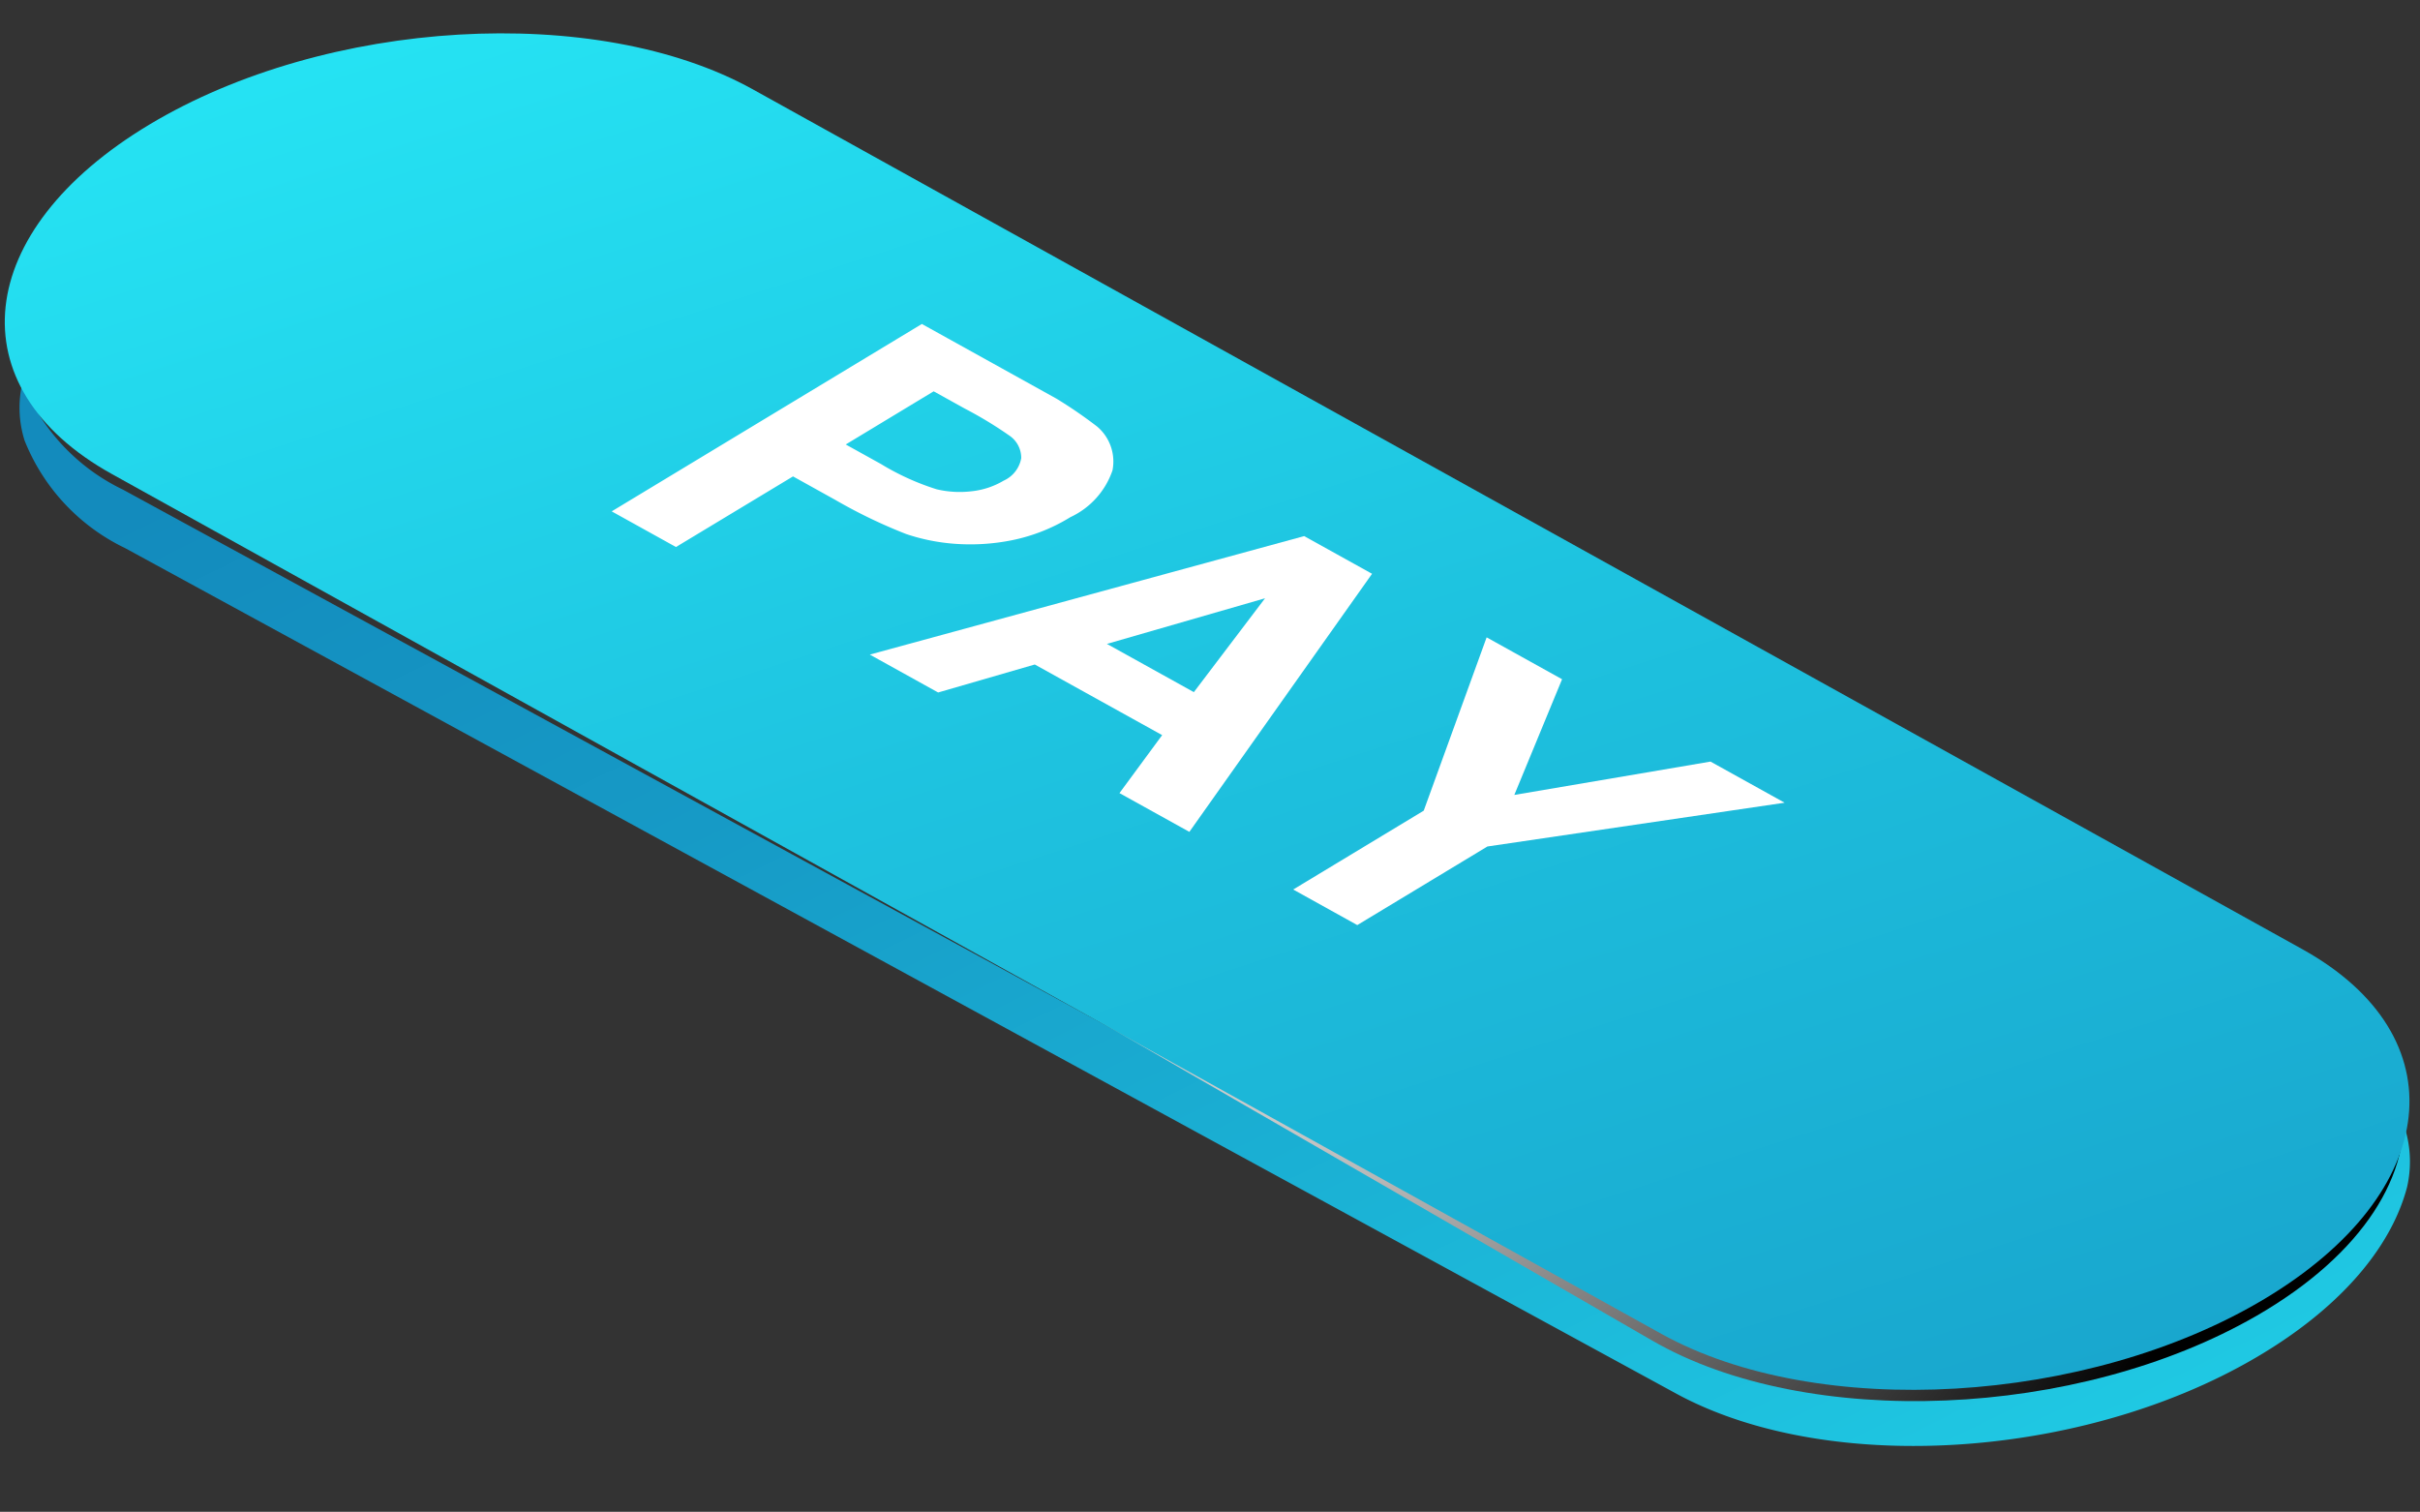 <svg xmlns="http://www.w3.org/2000/svg" xmlns:xlink="http://www.w3.org/1999/xlink" width="116.396" height="72.715" viewBox="0 0 116.396 72.715"><rect x="0" y="0" width="116.396" height="72.715" fill="#333333" stroke="none"/><defs><style>.a{fill:#fff;}.b{fill:url(#a);}.c{mix-blend-mode:color-dodge;fill:url(#b);}.c,.e{isolation:isolate;}.d{fill:url(#c);}.f{clip-path:url(#d);}</style><linearGradient id="a" x1="0.071" y1="-0.005" x2="1.388" y2="1.438" gradientUnits="objectBoundingBox"><stop offset="0.035" stop-color="#138bbd"/><stop offset="0.226" stop-color="#169ac6"/><stop offset="0.595" stop-color="#1ec2df"/><stop offset="1" stop-color="#2af6ff"/></linearGradient><radialGradient id="b" cx="0.589" cy="0.55" r="0.834" gradientTransform="translate(0.266) scale(0.468 1)" gradientUnits="objectBoundingBox"><stop offset="0" stop-color="#fff"/><stop offset="1"/></radialGradient><linearGradient id="c" x1="1.31" y1="1.62" x2="0.24" y2="-0.411" gradientUnits="objectBoundingBox"><stop offset="0" stop-color="#138bbd"/><stop offset="0.222" stop-color="#169ac6"/><stop offset="0.595" stop-color="#1ec2df"/><stop offset="1" stop-color="#2af6ff"/></linearGradient><clipPath id="d"><path class="a" d="M0,8.757,15.068,0,56.161,23.725,41.093,32.482Z"/></clipPath></defs><g transform="translate(0 -0.075)"><path class="b" d="M.178,2.814A9.744,9.744,0,0,0,4.825,8.151L77.978,51.416c7.381,4.365,20.273,3.818,28.794-1.223,3.665-2.166,5.916-4.811,6.715-7.472a5.514,5.514,0,0,0,0-2.812c-.8,2.659-3.049,5.3-6.715,7.472-8.521,5.04-21.413,5.588-28.794,1.223L4.825,5.338A9.738,9.738,0,0,1,.178,0,5.251,5.251,0,0,0,.178,2.814Z" transform="matrix(0.999, -0.035, 0.035, 0.999, 0.907, 18.461)"/><path class="c" d="M778.205,584.5h0c-8.6,4.963-21.6,5.5-29.05,1.2l-73.8-42.61c-2.984-1.723-4.6-3.966-4.938-6.352-.461,3.1,1.146,6.119,4.938,8.307l73.8,42.61c7.447,4.3,20.453,3.76,29.05-1.2h0c5.151-2.975,7.529-6.858,7.025-10.421C784.786,579.012,782.426,582.061,778.205,584.5Z" transform="translate(-669.671 -523.092)"/><g transform="matrix(1, -0.017, 0.017, 1, 0, 2.082)"><g transform="translate(0 0)"><path class="d" d="M78.832,63.49,5.026,20.878C-2.419,16.58-1.486,9.07,7.113,4.107h0c8.6-4.965,21.6-5.5,29.05-1.2l73.8,42.61c7.447,4.3,6.512,11.808-2.085,16.773h0C99.283,67.249,86.277,67.788,78.832,63.49Z" transform="translate(0)"/><g transform="translate(29.028 14.325)"><g class="e" transform="translate(0 0)"><g class="f"><g transform="translate(0.001 -0.001)"><g transform="translate(0 0)"><path class="a" d="M11.307,5.734,15.58,3.249l1.488.859a19.152,19.152,0,0,1,2.11,1.328,1.294,1.294,0,0,1,.557,1.1,1.471,1.471,0,0,1-.868,1.068,3.79,3.79,0,0,1-1.528.48,4.827,4.827,0,0,1-1.693-.121A12.11,12.11,0,0,1,12.984,6.7l-1.678-.968M19.99,2.842,15.067,0,0,8.758l3.061,1.767,5.686-3.3,2,1.156a24.928,24.928,0,0,0,3.394,1.708,9.489,9.489,0,0,0,2.3.506,10.18,10.18,0,0,0,2.776-.121,8.6,8.6,0,0,0,2.836-1.064,3.85,3.85,0,0,0,2.06-2.213,2.2,2.2,0,0,0-.705-2.122A21.776,21.776,0,0,0,19.99,2.842"/><path class="a" d="M11.408,5.023,19.05,2.958l-3.5,4.455-4.14-2.39M24.216,1.868,20.983,0,0,5.343,3.254,7.221l4.67-1.267,6.067,3.5-2.1,2.753,3.329,1.921L24.216,1.868" transform="translate(12.294 10.513)"/><path class="a" d="M23.7,8.195,20.171,6.157,10.71,7.6,13.1,2.076,9.507,0,6.34,8.283,0,11.967,3.052,13.73l6.321-3.673L23.7,8.195" transform="translate(32.46 15.531)"/></g></g></g></g></g></g></g></g></svg>